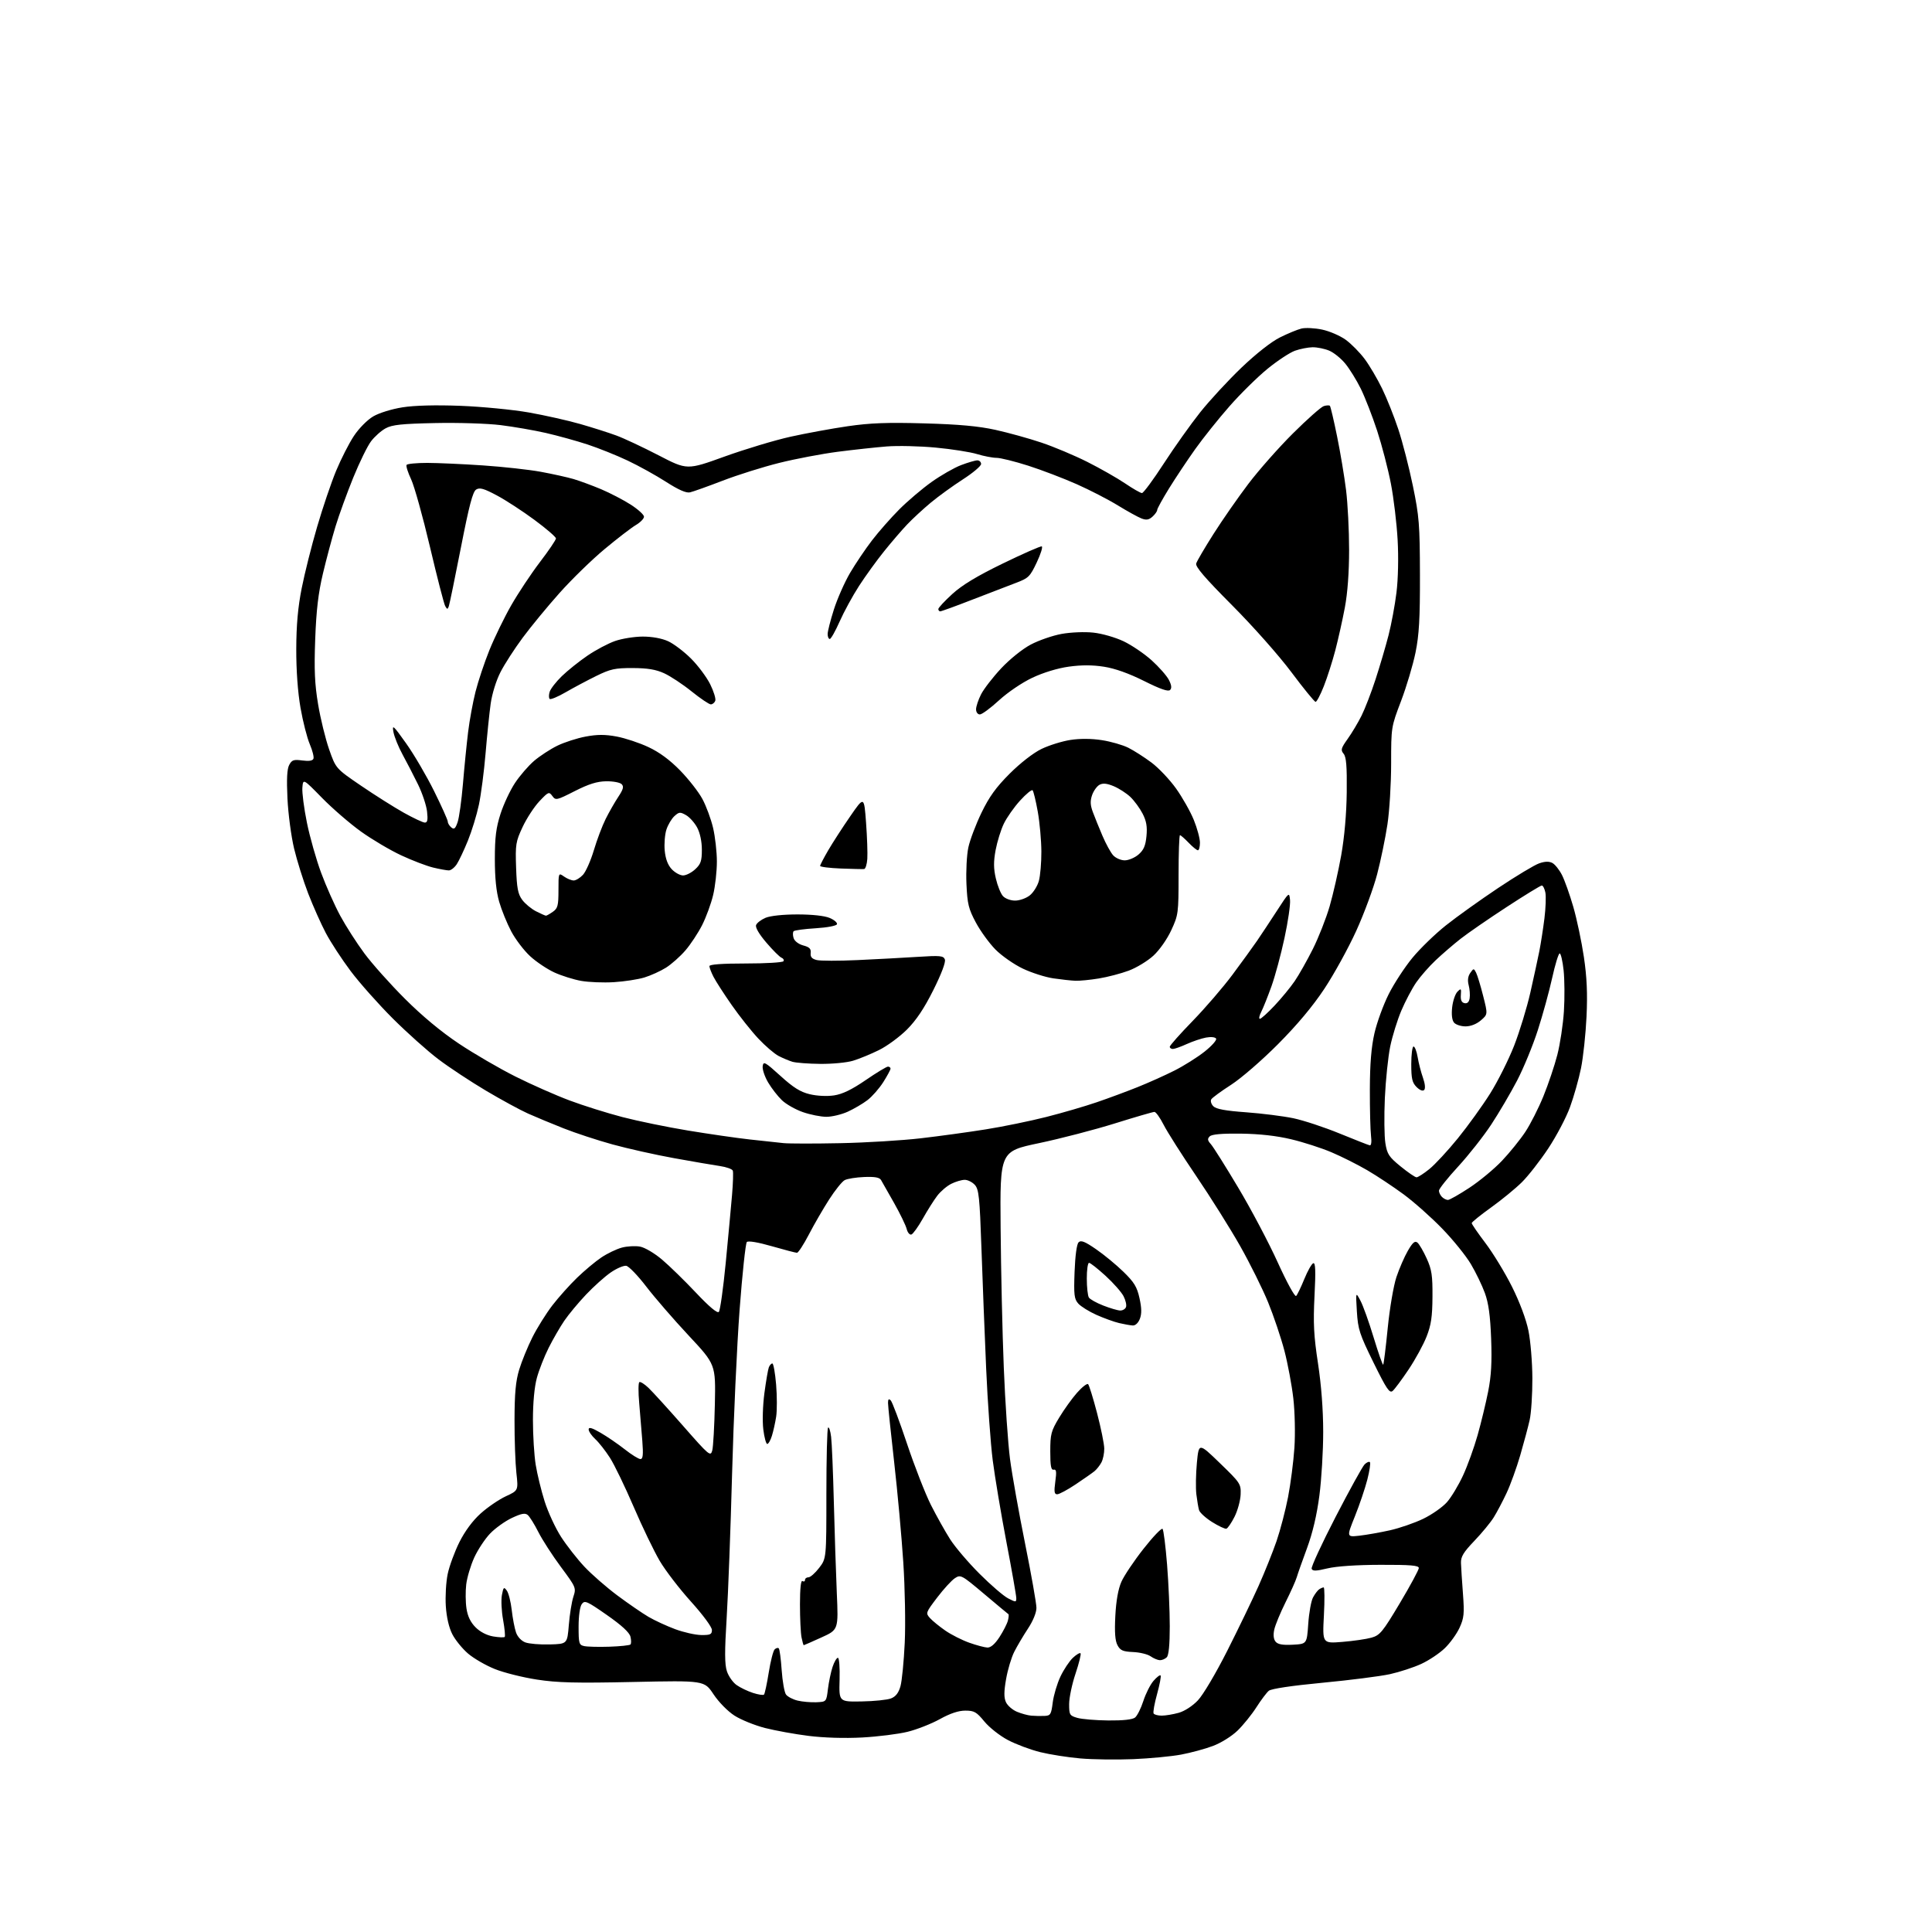 <?xml version="1.0" encoding="UTF-8" standalone="no"?>
<svg 
  version="1.1" 
  xmlns="http://www.w3.org/2000/svg" 
  xmlns:xlink="http://www.w3.org/1999/xlink" 
  xmlns:svg="http://www.w3.org/2000/svg"
  xmlns:rdf="http://www.w3.org/1999/02/22-rdf-syntax-ns#"
  xmlns:cc="http://creativecommons.org/ns#"
  xmlns:dc="http://purl.org/dc/elements/1.1/"
  viewBox="0 0 768 768"
  width="768"
  height="768"
>
<style>svg {background-color: white; }</style>"
<path stroke="none" fill="black" fill-rule="evenodd" d="M450.50,699.29C443.90,699.56 434.45,699.44 429.50,699.01C424.55,698.58 417.35,697.45 413.50,696.50C409.65,695.55 403.87,693.39 400.67,691.70C397.44,690.00 393.25,686.70 391.30,684.32C388.19,680.53 387.27,680.00 383.73,680.00C381.01,680.00 377.70,681.11 373.60,683.38C370.24,685.24 364.49,687.50 360.80,688.41C357.12,689.32 348.98,690.34 342.72,690.68C335.76,691.05 327.48,690.80 321.42,690.04C315.97,689.36 308.18,687.94 304.09,686.90C300.01,685.85 294.55,683.64 291.96,681.98C289.26,680.24 285.71,676.62 283.62,673.48C279.98,668.01 279.98,668.01 251.74,668.61C228.82,669.10 221.59,668.92 213.37,667.65C207.80,666.79 200.31,664.92 196.73,663.48C193.14,662.05 188.35,659.28 186.07,657.33C183.79,655.38 180.98,651.92 179.81,649.64C178.47,647.04 177.51,642.89 177.22,638.47C176.97,634.61 177.30,628.87 177.96,625.71C178.61,622.56 180.71,616.86 182.61,613.04C184.83,608.62 187.89,604.48 191.09,601.61C193.85,599.13 198.34,596.07 201.07,594.80C206.05,592.50 206.05,592.50 205.27,585.50C204.85,581.65 204.51,572.20 204.53,564.50C204.55,553.91 205.00,549.04 206.37,544.50C207.37,541.20 209.73,535.41 211.62,531.63C213.51,527.86 217.09,522.14 219.56,518.92C222.04,515.70 226.48,510.74 229.43,507.89C232.37,505.05 236.70,501.43 239.05,499.86C241.39,498.28 245.05,496.53 247.17,495.95C249.29,495.38 252.56,495.20 254.44,495.55C256.35,495.91 260.19,498.18 263.17,500.71C266.10,503.19 272.17,509.11 276.65,513.86C281.94,519.47 285.14,522.15 285.75,521.50C286.27,520.95 287.50,512.17 288.49,502.00C289.47,491.82 290.60,479.68 291.00,475.00C291.40,470.32 291.53,465.98 291.30,465.35C291.06,464.72 288.76,463.90 286.18,463.52C283.61,463.15 275.43,461.74 268.00,460.40C260.57,459.06 249.55,456.59 243.50,454.93C237.45,453.26 228.68,450.38 224.00,448.52C219.32,446.67 212.97,444.03 209.88,442.65C206.79,441.27 199.28,437.18 193.19,433.57C187.10,429.95 178.60,424.35 174.31,421.10C170.01,417.86 161.84,410.55 156.13,404.86C150.43,399.16 142.89,390.68 139.38,386.00C135.87,381.32 131.42,374.51 129.50,370.86C127.58,367.21 124.43,360.14 122.50,355.15C120.58,350.16 118.06,342.12 116.90,337.29C115.75,332.45 114.56,323.52 114.27,317.43C113.90,309.66 114.10,305.67 114.97,304.06C116.02,302.09 116.76,301.84 120.16,302.30C122.82,302.65 124.29,302.42 124.60,301.59C124.87,300.91 124.20,298.31 123.14,295.82C122.07,293.32 120.41,286.83 119.46,281.39C118.37,275.17 117.75,266.49 117.77,258.00C117.80,248.43 118.43,241.39 119.93,233.83C121.09,227.96 123.84,216.99 126.05,209.46C128.25,201.92 131.65,191.89 133.60,187.18C135.56,182.47 138.74,176.21 140.69,173.28C142.71,170.24 146.01,166.91 148.37,165.52C150.74,164.14 155.74,162.59 160.01,161.92C164.79,161.16 173.10,160.95 183.00,161.32C191.53,161.65 203.74,162.83 210.14,163.95C216.54,165.08 225.76,167.15 230.64,168.55C235.51,169.95 241.97,172.00 245.00,173.12C248.03,174.23 255.59,177.78 261.81,181.00C273.13,186.87 273.13,186.87 288.02,181.49C296.21,178.54 308.00,174.99 314.21,173.61C320.42,172.23 330.68,170.35 337.00,169.43C345.94,168.13 352.74,167.88 367.50,168.30C381.34,168.69 389.02,169.40 395.77,170.89C400.87,172.02 409.06,174.29 413.97,175.94C418.88,177.58 427.08,181.03 432.20,183.60C437.31,186.17 444.06,190.01 447.20,192.13C450.33,194.26 453.37,196.00 453.95,196.00C454.53,196.00 458.44,190.71 462.63,184.25C466.82,177.79 473.33,168.63 477.10,163.89C480.87,159.16 488.26,151.16 493.52,146.13C499.31,140.60 505.35,135.85 508.80,134.13C511.93,132.57 515.79,130.98 517.36,130.60C518.94,130.22 522.62,130.40 525.54,131.01C528.46,131.62 532.68,133.44 534.92,135.05C537.15,136.67 540.57,140.13 542.51,142.75C544.45,145.36 547.56,150.65 549.43,154.50C551.30,158.35 554.19,165.61 555.85,170.63C557.52,175.65 560.12,185.77 561.64,193.13C564.15,205.28 564.40,208.50 564.45,228.50C564.49,245.93 564.12,252.35 562.69,259.40C561.69,264.29 559.11,272.96 556.94,278.66C553.01,288.99 553.00,289.06 553.00,303.52C553.00,311.49 552.34,322.40 551.52,327.76C550.71,333.12 548.88,342.00 547.44,347.50C546.01,353.00 542.27,363.12 539.14,370.00C536.01,376.88 530.31,387.23 526.49,393.00C521.87,399.98 515.68,407.38 508.02,415.08C501.61,421.52 493.34,428.68 489.37,431.23C485.45,433.75 481.91,436.34 481.50,437.00C481.10,437.65 481.47,438.90 482.33,439.76C483.45,440.88 487.15,441.56 495.34,442.15C501.63,442.61 510.09,443.68 514.14,444.52C518.19,445.37 526.45,448.10 532.50,450.58C538.55,453.05 543.95,455.18 544.50,455.29C545.10,455.42 545.30,453.90 545.00,451.50C544.73,449.30 544.52,440.98 544.54,433.00C544.57,422.80 545.12,416.19 546.37,410.71C547.35,406.43 549.89,399.46 552.02,395.21C554.15,390.97 558.40,384.46 561.48,380.73C564.55,377.01 570.54,371.21 574.79,367.84C579.03,364.46 588.35,357.80 595.50,353.02C602.65,348.25 610.01,343.82 611.85,343.19C614.16,342.39 615.78,342.35 617.10,343.05C618.14,343.61 619.86,345.76 620.91,347.83C621.97,349.90 623.99,355.59 625.41,360.48C626.82,365.36 628.72,374.34 629.62,380.43C630.81,388.47 631.10,394.95 630.67,404.10C630.34,411.03 629.36,420.25 628.48,424.60C627.60,428.94 625.63,435.92 624.10,440.10C622.58,444.28 618.66,451.70 615.41,456.59C612.16,461.48 607.45,467.51 604.93,469.99C602.42,472.47 596.92,476.98 592.71,480.00C588.50,483.02 585.04,485.82 585.03,486.20C585.01,486.59 587.49,490.19 590.53,494.20C593.56,498.22 598.30,506.00 601.05,511.50C604.07,517.54 606.66,524.44 607.57,528.92C608.41,532.99 609.12,541.54 609.14,547.92C609.16,554.29 608.68,561.75 608.06,564.50C607.44,567.25 605.76,573.55 604.32,578.50C602.88,583.45 600.44,590.20 598.89,593.50C597.34,596.80 595.04,601.16 593.78,603.18C592.53,605.20 589.06,609.41 586.07,612.53C581.72,617.08 580.66,618.83 580.76,621.35C580.82,623.08 581.17,628.58 581.55,633.56C582.14,641.46 581.97,643.18 580.19,647.06C579.07,649.50 576.43,653.16 574.32,655.19C572.22,657.22 568.02,660.03 565.00,661.42C561.98,662.82 556.35,664.66 552.50,665.51C548.65,666.35 536.60,667.89 525.72,668.92C513.49,670.08 505.35,671.30 504.37,672.11C503.51,672.83 501.28,675.78 499.43,678.68C497.58,681.57 494.21,685.74 491.96,687.93C489.62,690.19 485.40,692.83 482.17,694.04C479.05,695.22 473.35,696.76 469.50,697.48C465.65,698.20 457.10,699.01 450.50,699.29zM440.56,683.91C446.42,683.97 450.17,683.56 451.20,682.75C452.06,682.06 453.55,679.11 454.49,676.19C455.43,673.27 457.24,669.67 458.52,668.19C459.79,666.71 461.06,665.73 461.35,666.01C461.63,666.30 461.00,669.62 459.96,673.40C458.91,677.18 458.29,680.66 458.58,681.14C458.88,681.61 460.33,682.00 461.81,681.99C463.29,681.99 466.30,681.49 468.50,680.88C470.86,680.23 474.00,678.21 476.16,675.94C478.24,673.76 483.28,665.26 487.81,656.30C492.20,647.61 497.81,636.00 500.27,630.50C502.73,625.00 505.96,616.93 507.46,612.58C508.95,608.22 511.01,600.34 512.03,595.08C513.05,589.81 514.18,581.00 514.55,575.50C514.92,569.89 514.73,561.29 514.12,555.91C513.52,550.64 511.92,542.09 510.57,536.91C509.21,531.74 506.30,523.09 504.10,517.71C501.90,512.33 496.90,502.26 492.99,495.34C489.08,488.42 481.21,475.89 475.51,467.49C469.81,459.09 463.98,449.92 462.56,447.11C461.13,444.30 459.49,442.00 458.90,442.00C458.31,442.00 451.23,444.06 443.17,446.58C435.10,449.10 421.52,452.63 413.00,454.42C397.50,457.68 397.50,457.68 397.76,488.09C397.90,504.81 398.46,529.81 399.02,543.64C399.57,557.47 400.69,573.84 401.50,580.01C402.31,586.18 405.01,601.30 407.49,613.61C409.97,625.93 412.00,637.42 412.00,639.15C412.00,641.04 410.66,644.32 408.63,647.40C406.78,650.20 404.33,654.35 403.19,656.60C402.04,658.86 400.58,663.74 399.94,667.44C399.06,672.45 399.05,674.82 399.88,676.64C400.50,678.00 402.47,679.71 404.25,680.45C406.04,681.20 408.62,681.90 410.00,682.01C411.38,682.13 413.70,682.17 415.16,682.11C417.59,682.01 417.87,681.56 418.48,676.75C418.85,673.86 420.23,669.23 421.55,666.44C422.87,663.66 425.09,660.33 426.47,659.02C427.86,657.72 429.24,656.90 429.53,657.20C429.83,657.50 428.93,661.14 427.54,665.30C426.14,669.45 425.00,674.90 425.00,677.40C425.00,681.67 425.20,682.00 428.25,682.88C430.04,683.40 435.58,683.86 440.56,683.91zM324.50,676.67C328.50,676.50 328.50,676.50 329.12,671.40C329.46,668.60 330.29,664.66 330.95,662.65C331.61,660.64 332.57,659.00 333.08,659.00C333.59,659.00 333.89,662.90 333.75,667.75C333.50,676.50 333.50,676.50 342.50,676.35C347.45,676.27 352.71,675.73 354.19,675.15C356.08,674.41 357.20,672.96 357.95,670.30C358.54,668.21 359.30,660.42 359.65,653.00C360.00,645.50 359.74,631.28 359.07,621.00C358.41,610.83 356.77,592.88 355.43,581.12C354.09,569.36 353.00,558.81 353.00,557.67C353.00,556.19 353.31,555.91 354.08,556.68C354.68,557.28 357.60,565.06 360.58,573.98C363.56,582.90 367.83,593.81 370.05,598.23C372.28,602.64 375.72,608.79 377.69,611.88C379.66,614.97 384.92,621.15 389.39,625.61C393.85,630.07 398.96,634.47 400.75,635.38C403.82,636.96 404.00,636.95 403.99,635.28C403.99,634.30 402.23,624.27 400.07,613.00C397.92,601.73 395.47,587.09 394.62,580.47C393.78,573.86 392.60,557.43 392.01,543.97C391.42,530.51 390.58,509.04 390.14,496.26C389.44,475.88 389.11,472.78 387.51,471.01C386.51,469.91 384.70,469.00 383.50,469.00C382.29,469.00 379.88,469.71 378.15,470.58C376.41,471.44 373.90,473.58 372.57,475.33C371.24,477.07 368.66,481.16 366.83,484.42C365.00,487.67 362.95,490.52 362.29,490.74C361.62,490.96 360.78,489.97 360.42,488.54C360.06,487.10 357.81,482.46 355.42,478.22C353.03,473.97 350.69,469.86 350.22,469.07C349.61,468.04 347.72,467.71 343.51,467.88C340.29,468.01 336.80,468.57 335.76,469.13C334.72,469.69 331.94,473.15 329.59,476.82C327.23,480.49 323.60,486.76 321.53,490.75C319.45,494.74 317.33,498.00 316.81,498.00C316.30,498.00 311.81,496.83 306.84,495.40C301.35,493.82 297.44,493.16 296.88,493.72C296.38,494.22 295.08,506.31 294.01,520.57C292.94,534.83 291.59,564.27 291.01,586.00C290.43,607.73 289.46,633.43 288.86,643.13C288.03,656.57 288.05,661.62 288.96,664.36C289.61,666.35 291.35,668.81 292.82,669.84C294.29,670.88 297.22,672.28 299.32,672.96C301.42,673.64 303.39,673.94 303.70,673.63C304.01,673.32 304.86,669.39 305.58,664.89C306.30,660.39 307.35,656.25 307.93,655.67C308.50,655.10 309.24,654.91 309.57,655.24C309.91,655.57 310.43,659.48 310.73,663.93C311.04,668.37 311.81,672.72 312.44,673.59C313.08,674.46 315.15,675.55 317.05,676.01C318.95,676.47 322.30,676.76 324.50,676.67zM461.05,659.95C460.20,659.92 458.54,659.22 457.37,658.40C456.20,657.58 453.06,656.82 450.40,656.71C446.37,656.53 445.33,656.08 444.22,654.00C443.27,652.22 443.02,648.86 443.36,642.34C443.67,636.32 444.50,631.66 445.77,628.78C446.84,626.36 450.79,620.47 454.55,615.69C458.31,610.90 461.72,607.33 462.13,607.75C462.53,608.16 463.34,614.55 463.93,621.95C464.52,629.35 465.00,640.39 465.00,646.50C465.00,653.80 464.59,658.01 463.80,658.80C463.14,659.46 461.90,659.98 461.05,659.95zM242.25,654.59C246.51,654.45 250.28,654.05 250.62,653.71C250.96,653.37 250.96,651.97 250.61,650.59C250.19,648.92 247.10,646.07 241.26,642.00C233.28,636.43 232.43,636.06 231.27,637.65C230.52,638.67 230.00,642.35 230.00,646.62C230.00,653.32 230.17,653.90 232.25,654.35C233.49,654.62 237.99,654.73 242.25,654.59zM392.53,654.93C393.85,654.97 395.51,653.53 397.32,650.75C398.83,648.41 400.34,645.47 400.66,644.20C400.98,642.94 401.07,641.80 400.87,641.67C400.67,641.55 396.32,637.92 391.22,633.62C382.22,626.04 381.87,625.85 379.58,627.36C378.28,628.21 375.11,631.67 372.54,635.05C367.98,641.05 367.91,641.24 369.68,643.21C370.68,644.32 373.43,646.56 375.79,648.19C378.14,649.82 382.42,651.98 385.29,653.00C388.15,654.02 391.41,654.89 392.53,654.93zM218.50,653.69C225.50,653.50 225.50,653.50 226.12,645.92C226.46,641.75 227.27,636.72 227.92,634.75C229.08,631.22 228.99,631.00 222.96,622.87C219.58,618.31 215.54,612.06 213.99,608.98C212.44,605.90 210.54,602.86 209.78,602.23C208.72,601.35 207.26,601.63 203.45,603.42C200.73,604.71 196.84,607.50 194.80,609.63C192.77,611.76 189.94,616.05 188.51,619.17C187.09,622.29 185.66,627.09 185.33,629.83C185.01,632.57 185.05,636.87 185.43,639.39C185.90,642.51 187.05,644.89 189.05,646.89C190.86,648.71 193.52,650.08 196.05,650.51C198.30,650.89 200.36,650.98 200.63,650.70C200.90,650.43 200.61,647.38 199.99,643.92C199.36,640.46 199.15,636.04 199.51,634.08C200.11,630.89 200.31,630.71 201.46,632.28C202.17,633.24 203.05,636.72 203.42,640.01C203.79,643.29 204.56,647.31 205.13,648.93C205.73,650.67 207.25,652.29 208.83,652.88C210.30,653.43 214.65,653.80 218.50,653.69zM319.49,654.00C319.36,654.00 318.97,652.59 318.62,650.88C318.28,649.16 318.00,643.28 318.00,637.82C318.00,631.45 318.36,628.10 319.00,628.50C319.55,628.84 320.00,628.64 320.00,628.06C320.00,627.48 320.62,627.00 321.38,627.00C322.14,627.00 324.05,625.31 325.63,623.25C328.50,619.50 328.50,619.50 328.50,593.84C328.50,579.72 328.80,567.87 329.17,567.50C329.55,567.12 330.09,568.77 330.38,571.16C330.68,573.55 331.16,585.17 331.46,597.00C331.76,608.83 332.29,625.10 332.64,633.17C333.29,647.85 333.29,647.85 326.51,650.92C322.78,652.62 319.62,654.00 319.49,654.00zM513.91,653.80C519.50,653.50 519.50,653.50 520.05,645.50C520.35,641.10 521.20,636.38 521.95,635.00C522.69,633.62 523.79,632.17 524.40,631.77C525.00,631.36 525.81,631.02 526.18,631.02C526.55,631.01 526.60,636.02 526.27,642.16C525.68,653.32 525.68,653.32 533.59,652.68C537.94,652.33 543.17,651.57 545.21,650.99C548.56,650.03 549.62,648.74 556.46,637.28C560.61,630.32 564.00,624.04 564.00,623.32C564.00,622.28 560.70,622.01 548.75,622.04C539.32,622.06 531.28,622.60 527.69,623.46C523.09,624.56 521.78,624.59 521.40,623.60C521.14,622.92 525.42,613.65 530.92,603.00C536.42,592.36 541.60,582.97 542.44,582.13C543.27,581.30 544.22,580.89 544.56,581.22C544.89,581.55 544.43,584.67 543.54,588.15C542.65,591.62 540.43,598.19 538.60,602.75C535.27,611.03 535.27,611.03 540.39,610.46C543.20,610.14 548.65,609.18 552.50,608.32C556.35,607.46 562.33,605.40 565.78,603.73C569.23,602.06 573.47,599.09 575.20,597.12C576.93,595.15 579.80,590.38 581.58,586.52C583.37,582.66 585.97,575.45 587.37,570.50C588.77,565.55 590.66,557.73 591.57,553.13C592.80,546.93 593.10,541.49 592.75,532.13C592.40,522.96 591.72,518.00 590.26,514.00C589.16,510.98 586.66,505.80 584.70,502.50C582.75,499.20 577.63,492.86 573.32,488.42C569.02,483.97 562.12,477.85 558.00,474.80C553.88,471.76 547.35,467.43 543.50,465.18C539.65,462.94 533.25,459.72 529.27,458.04C525.30,456.35 518.10,454.03 513.27,452.88C507.44,451.49 500.75,450.74 493.31,450.64C485.63,450.55 481.73,450.89 480.88,451.73C479.90,452.70 480.00,453.34 481.33,454.81C482.25,455.83 487.17,463.64 492.25,472.17C497.34,480.69 504.40,494.05 507.93,501.85C511.57,509.86 514.75,515.65 515.24,515.16C515.71,514.69 517.18,511.65 518.49,508.42C519.81,505.19 521.41,502.36 522.05,502.15C522.92,501.86 523.05,505.12 522.54,515.13C521.99,526.08 522.24,530.94 523.93,542.00C525.24,550.63 525.99,560.44 525.99,569.20C526.00,576.73 525.31,588.15 524.47,594.57C523.46,602.26 521.79,609.37 519.57,615.38C517.72,620.39 515.87,625.62 515.47,627.00C515.07,628.38 513.05,632.88 510.99,637.00C508.94,641.12 506.93,645.98 506.54,647.79C506.07,649.92 506.26,651.61 507.07,652.59C507.97,653.67 509.87,654.01 513.91,653.80zM278.75,649.95C282.39,649.99 283.00,649.70 283.00,647.94C283.00,646.77 279.43,641.93 274.68,636.67C270.11,631.61 264.51,624.32 262.25,620.48C259.99,616.64 255.33,606.98 251.90,599.00C248.47,591.02 244.23,582.25 242.47,579.50C240.71,576.75 238.09,573.41 236.64,572.08C235.19,570.74 234.00,569.01 234.00,568.23C234.00,567.19 235.27,567.54 238.75,569.56C241.36,571.07 245.70,574.04 248.38,576.15C251.06,578.27 253.85,580.00 254.57,580.00C255.58,580.00 255.76,578.34 255.33,572.75C255.03,568.76 254.47,561.99 254.09,557.69C253.70,553.39 253.73,549.67 254.15,549.41C254.56,549.15 256.21,550.19 257.81,551.72C259.41,553.25 265.61,560.06 271.58,566.86C281.89,578.61 282.46,579.09 283.13,576.60C283.52,575.16 283.98,566.87 284.17,558.19C284.50,542.39 284.50,542.39 273.72,530.86C267.79,524.51 260.21,515.76 256.88,511.41C253.55,507.06 249.98,503.36 248.94,503.18C247.90,503.01 245.13,504.20 242.78,505.82C240.42,507.44 236.00,511.41 232.95,514.63C229.89,517.86 226.02,522.52 224.33,525.00C222.64,527.48 219.85,532.31 218.12,535.74C216.39,539.18 214.27,544.58 213.41,547.74C212.43,551.35 211.85,557.62 211.85,564.50C211.85,570.55 212.34,578.55 212.95,582.27C213.55,585.99 215.15,592.55 216.51,596.85C217.87,601.14 220.81,607.49 223.04,610.94C225.28,614.40 229.45,619.73 232.30,622.77C235.16,625.82 241.05,630.96 245.39,634.20C249.73,637.43 255.31,641.27 257.78,642.72C260.25,644.17 265.03,646.37 268.39,647.62C271.75,648.87 276.41,649.92 278.75,649.95zM487.50,607.68C486.95,607.84 484.40,606.64 481.83,605.03C479.27,603.42 476.93,601.29 476.64,600.30C476.35,599.31 475.87,596.48 475.57,594.00C475.27,591.52 475.37,585.90 475.78,581.50C476.54,573.50 476.54,573.50 484.94,581.63C493.08,589.50 493.33,589.89 493.17,594.10C493.07,596.49 491.99,600.46 490.75,602.93C489.51,605.39 488.05,607.53 487.50,607.68zM420.25,594.00C419.10,594.00 418.95,593.00 419.50,588.97C420.05,585.01 419.91,583.99 418.85,584.22C417.81,584.43 417.50,582.76 417.50,576.96C417.50,570.11 417.82,568.87 421.00,563.59C422.93,560.38 426.14,555.90 428.15,553.63C430.16,551.36 432.14,549.83 432.54,550.23C432.95,550.63 434.55,555.80 436.10,561.73C437.65,567.65 438.94,573.99 438.96,575.82C438.98,577.64 438.48,580.11 437.84,581.32C437.20,582.52 435.96,584.09 435.09,584.81C434.21,585.53 430.84,587.89 427.59,590.06C424.35,592.23 421.04,594.00 420.25,594.00zM304.99,574.00C304.53,574.00 303.82,571.41 303.43,568.25C303.02,565.00 303.21,558.71 303.86,553.80C304.50,549.02 305.29,544.41 305.62,543.55C305.95,542.70 306.58,542.00 307.02,542.00C307.46,542.00 308.13,545.77 308.52,550.38C308.90,554.99 308.91,560.73 308.54,563.13C308.17,565.53 307.41,568.96 306.85,570.75C306.30,572.54 305.46,574.00 304.99,574.00zM553.59,552.93C552.37,553.94 551.16,552.15 546.00,541.66C540.43,530.33 539.82,528.45 539.38,521.34C538.91,513.50 538.91,513.50 540.78,517.00C541.82,518.92 544.19,525.54 546.05,531.69C547.92,537.85 549.62,542.71 549.84,542.49C550.06,542.27 550.87,535.73 551.64,527.95C552.42,520.07 553.96,511.07 555.10,507.65C556.23,504.27 558.28,499.56 559.65,497.19C561.59,493.85 562.45,493.13 563.47,493.97C564.19,494.57 565.84,497.41 567.14,500.28C569.14,504.69 569.49,507.04 569.43,515.50C569.38,523.43 568.90,526.70 567.09,531.30C565.84,534.50 562.62,540.40 559.93,544.41C557.24,548.43 554.39,552.26 553.59,552.93zM450.27,526.90C449.30,526.84 446.87,526.41 444.87,525.94C442.87,525.47 438.82,524.00 435.87,522.69C432.92,521.37 429.66,519.34 428.63,518.19C427.01,516.35 426.82,514.76 427.16,505.57C427.40,499.19 428.02,494.58 428.75,493.85C429.70,492.90 431.22,493.50 435.68,496.57C438.83,498.73 443.73,502.77 446.58,505.55C450.86,509.72 451.98,511.55 452.97,516.05C453.84,519.99 453.88,522.26 453.11,524.25C452.47,525.90 451.34,526.96 450.27,526.90zM445.28,520.95C446.26,520.98 447.31,520.37 447.60,519.59C447.90,518.81 447.46,516.86 446.62,515.24C445.78,513.62 442.57,509.98 439.47,507.15C436.37,504.32 433.43,502.00 432.92,502.00C432.41,502.00 432.01,504.81 432.02,508.25C432.02,511.69 432.40,515.08 432.84,515.78C433.29,516.49 435.87,517.93 438.58,518.98C441.29,520.04 444.30,520.93 445.28,520.95zM575.57,477.00C576.22,477.00 580.06,474.82 584.12,472.15C588.18,469.48 594.01,464.65 597.08,461.40C600.15,458.16 604.31,453.01 606.33,449.96C608.35,446.91 611.59,440.54 613.52,435.79C615.46,431.04 617.95,423.64 619.06,419.33C620.17,415.02 621.35,407.21 621.68,401.96C622.01,396.71 621.95,389.39 621.56,385.71C621.16,382.02 620.46,379.00 620.00,379.00C619.54,379.00 618.19,383.39 617.01,388.75C615.83,394.11 613.26,403.45 611.31,409.50C609.37,415.55 605.66,424.55 603.09,429.50C600.51,434.45 595.88,442.33 592.80,447.01C589.72,451.69 583.77,459.23 579.60,463.76C575.42,468.30 572.00,472.60 572.00,473.31C572.00,474.02 572.54,475.14 573.20,475.80C573.86,476.46 574.93,477.00 575.57,477.00zM563.10,468.00C563.66,468.00 565.94,466.54 568.16,464.75C570.39,462.96 575.50,457.45 579.52,452.50C583.54,447.55 589.32,439.52 592.37,434.67C595.42,429.81 599.70,421.26 601.89,415.67C604.07,410.07 606.98,400.55 608.35,394.50C609.72,388.45 611.33,381.02 611.93,378.00C612.52,374.98 613.43,369.14 613.94,365.04C614.45,360.94 614.61,356.32 614.31,354.79C614.00,353.26 613.36,352.00 612.89,352.00C612.41,352.00 606.12,355.85 598.91,360.56C591.69,365.27 583.47,370.94 580.64,373.16C577.81,375.38 573.36,379.21 570.75,381.67C568.14,384.12 564.64,388.12 562.96,390.55C561.29,392.98 558.63,398.02 557.05,401.74C555.47,405.46 553.48,411.88 552.63,416.00C551.79,420.12 550.83,429.35 550.50,436.50C550.18,443.65 550.27,451.72 550.71,454.44C551.41,458.81 552.13,459.89 556.79,463.69C559.70,466.06 562.53,468.00 563.10,468.00zM334.00,454.43C344.18,454.23 358.57,453.35 366.00,452.49C373.43,451.63 385.07,450.03 391.87,448.94C398.68,447.86 409.48,445.64 415.87,444.02C422.27,442.40 431.32,439.76 436.00,438.15C440.68,436.55 448.00,433.84 452.27,432.12C456.55,430.41 463.09,427.47 466.82,425.59C470.54,423.72 475.95,420.32 478.83,418.04C481.70,415.77 483.77,413.44 483.42,412.86C483.04,412.26 481.36,412.09 479.40,412.45C477.54,412.80 474.11,413.96 471.76,415.02C469.42,416.09 466.94,416.97 466.25,416.98C465.56,416.99 465.00,416.60 465.00,416.10C465.00,415.61 469.09,411.00 474.10,405.85C479.10,400.71 486.21,392.45 489.90,387.50C493.58,382.55 497.99,376.48 499.69,374.00C501.38,371.52 504.96,366.12 507.63,362.00C512.47,354.54 512.49,354.52 512.81,357.80C512.99,359.62 512.00,366.41 510.60,372.89C509.21,379.38 506.88,388.01 505.42,392.09C503.95,396.17 502.13,400.74 501.35,402.25C500.58,403.76 500.34,405.00 500.83,405.00C501.31,405.00 503.93,402.64 506.65,399.75C509.37,396.86 512.98,392.48 514.67,390.00C516.36,387.52 519.59,381.80 521.86,377.28C524.13,372.76 527.14,365.11 528.55,360.28C529.95,355.45 532.02,346.32 533.15,340.00C534.44,332.71 535.25,323.52 535.35,314.90C535.46,304.55 535.17,300.91 534.10,299.62C532.88,298.15 533.08,297.42 535.72,293.72C537.38,291.40 539.86,287.25 541.23,284.50C542.60,281.75 545.12,275.23 546.82,270.00C548.52,264.77 550.84,256.92 551.96,252.54C553.09,248.17 554.51,240.52 555.12,235.54C555.78,230.21 555.97,221.63 555.58,214.62C555.22,208.08 554.02,198.01 552.90,192.24C551.79,186.47 549.33,177.02 547.44,171.24C545.55,165.47 542.62,157.95 540.94,154.52C539.25,151.10 536.47,146.61 534.76,144.53C533.05,142.45 530.17,140.13 528.36,139.38C526.55,138.62 523.59,138.02 521.78,138.04C519.98,138.07 516.82,138.69 514.76,139.42C512.70,140.16 507.78,143.40 503.83,146.63C499.88,149.86 493.08,156.55 488.74,161.50C484.39,166.45 478.27,174.10 475.14,178.50C472.01,182.90 467.32,189.94 464.72,194.14C462.13,198.34 460.00,202.20 460.00,202.73C460.00,203.26 459.16,204.45 458.14,205.37C456.72,206.66 455.69,206.83 453.79,206.11C452.43,205.59 448.20,203.26 444.40,200.93C440.61,198.60 433.23,194.79 428.00,192.47C422.77,190.15 414.11,186.84 408.74,185.12C403.37,183.41 397.70,182.00 396.15,182.00C394.59,182.00 391.11,181.33 388.41,180.51C385.71,179.68 378.32,178.52 372.00,177.93C365.68,177.33 356.90,177.12 352.50,177.47C348.10,177.82 339.32,178.78 333.00,179.59C326.68,180.41 316.23,182.40 309.80,184.00C303.36,185.60 293.24,188.78 287.30,191.07C281.36,193.35 275.50,195.45 274.28,195.72C272.76,196.06 269.75,194.74 264.78,191.55C260.78,188.98 253.90,185.17 249.50,183.09C245.10,181.00 237.90,178.12 233.50,176.67C229.10,175.23 221.68,173.18 217.00,172.11C212.32,171.04 204.22,169.64 199.00,168.99C193.78,168.35 182.07,167.97 173.00,168.17C159.68,168.45 155.88,168.85 153.30,170.26C151.54,171.21 148.94,173.52 147.52,175.39C146.09,177.25 142.90,183.78 140.41,189.89C137.93,196.01 134.76,204.72 133.38,209.25C132.00,213.79 129.74,222.22 128.37,228.00C126.52,235.79 125.73,242.52 125.30,254.09C124.85,266.30 125.10,271.92 126.45,279.97C127.39,285.63 129.37,293.69 130.83,297.88C133.50,305.50 133.50,305.50 143.50,312.32C149.00,316.07 156.65,320.90 160.50,323.06C164.35,325.21 168.12,326.98 168.88,326.99C169.92,327.00 170.14,325.92 169.76,322.58C169.49,320.15 167.87,315.31 166.17,311.83C164.46,308.35 161.72,303.02 160.06,300.00C158.40,296.97 156.76,292.92 156.40,291.00C155.82,287.85 156.32,288.30 161.44,295.50C164.57,299.90 169.57,308.44 172.56,314.47C175.55,320.51 178.00,325.97 178.00,326.60C178.00,327.24 178.63,328.27 179.39,328.91C180.51,329.84 181.00,329.44 181.90,326.86C182.51,325.10 183.47,318.22 184.03,311.58C184.58,304.94 185.51,295.68 186.08,291.00C186.65,286.32 187.98,279.10 189.03,274.95C190.08,270.80 192.56,263.37 194.54,258.45C196.53,253.53 200.43,245.50 203.22,240.62C206.02,235.73 211.16,227.99 214.65,223.41C218.14,218.84 221.00,214.62 221.00,214.04C221.00,213.46 217.16,210.14 212.46,206.67C207.77,203.20 201.03,198.81 197.49,196.93C192.34,194.18 190.70,193.72 189.28,194.60C187.93,195.45 186.50,200.89 183.23,217.60C180.87,229.65 178.70,240.18 178.41,241.00C177.93,242.31 177.75,242.30 176.97,240.91C176.48,240.04 173.76,229.47 170.92,217.41C168.08,205.36 164.71,193.28 163.44,190.56C162.16,187.85 161.34,185.26 161.62,184.81C161.89,184.37 165.58,184.01 169.81,184.01C174.04,184.02 184.03,184.47 192.00,185.01C199.97,185.55 210.32,186.69 215.00,187.55C219.68,188.41 225.53,189.71 228.00,190.43C230.47,191.16 235.40,192.98 238.95,194.47C242.50,195.97 247.78,198.72 250.70,200.58C253.61,202.45 256.00,204.61 256.00,205.39C256.00,206.17 254.54,207.67 252.75,208.72C250.96,209.78 245.38,214.07 240.34,218.27C235.30,222.46 227.25,230.31 222.44,235.70C217.63,241.09 211.04,249.10 207.78,253.50C204.52,257.90 200.53,264.07 198.93,267.22C197.24,270.51 195.60,275.82 195.05,279.72C194.53,283.45 193.62,292.35 193.02,299.50C192.42,306.65 191.23,315.83 190.37,319.89C189.51,323.96 187.54,330.38 186.00,334.16C184.46,337.95 182.47,342.16 181.58,343.52C180.68,344.89 179.26,346.00 178.42,346.00C177.58,346.00 174.77,345.49 172.19,344.87C169.61,344.25 163.90,342.07 159.50,340.02C155.10,337.97 147.90,333.71 143.50,330.56C139.10,327.40 132.12,321.37 128.00,317.16C120.50,309.50 120.50,309.50 120.20,313.09C120.03,315.07 120.85,321.35 122.01,327.05C123.17,332.75 125.71,341.71 127.66,346.96C129.60,352.21 133.01,359.88 135.24,364.00C137.47,368.12 141.80,374.88 144.86,379.00C147.91,383.12 155.16,391.24 160.96,397.03C167.78,403.85 175.36,410.15 182.42,414.86C188.42,418.87 198.55,424.76 204.92,427.95C211.29,431.14 220.98,435.42 226.45,437.46C231.91,439.51 241.36,442.47 247.45,444.06C253.53,445.64 265.25,448.05 273.50,449.41C281.75,450.77 292.77,452.37 298.00,452.95C303.23,453.54 309.30,454.19 311.50,454.41C313.70,454.63 323.82,454.64 334.00,454.43zM328.50,443.95C326.30,443.94 322.11,443.11 319.20,442.10C316.28,441.10 312.53,438.97 310.86,437.39C309.19,435.80 306.70,432.60 305.34,430.29C303.97,427.97 303.00,425.06 303.18,423.82C303.47,421.77 304.12,422.13 310.24,427.68C315.37,432.34 318.15,434.08 321.89,434.97C324.79,435.67 328.75,435.86 331.54,435.44C334.88,434.94 338.57,433.16 344.11,429.37C348.42,426.41 352.41,424.00 352.97,424.00C353.54,424.00 354.00,424.36 354.00,424.80C354.00,425.25 352.70,427.66 351.11,430.17C349.51,432.68 346.69,435.90 344.83,437.32C342.97,438.74 339.43,440.81 336.97,441.93C334.51,443.04 330.70,443.95 328.50,443.95zM566.12,433.28C565.56,433.84 564.38,433.38 563.10,432.10C561.37,430.37 561.00,428.78 561.00,423.00C561.00,419.15 561.41,416.00 561.91,416.00C562.41,416.00 563.15,417.91 563.54,420.24C563.93,422.57 564.88,426.25 565.65,428.42C566.49,430.82 566.68,432.72 566.12,433.28zM326.09,422.91C321.37,422.87 316.37,422.48 314.99,422.07C313.61,421.65 311.13,420.60 309.48,419.75C307.83,418.89 304.21,415.79 301.45,412.85C298.69,409.91 293.92,403.90 290.85,399.50C287.78,395.10 284.53,390.06 283.63,388.30C282.73,386.54 282.00,384.63 282.00,384.05C282.00,383.37 287.02,383.00 296.44,383.00C304.38,383.00 311.13,382.60 311.44,382.10C311.74,381.61 311.39,380.98 310.65,380.70C309.91,380.41 307.21,377.72 304.64,374.71C301.74,371.32 300.19,368.67 300.56,367.72C300.88,366.87 302.57,365.58 304.32,364.84C306.23,364.04 311.30,363.50 317.00,363.50C322.84,363.50 327.77,364.04 329.79,364.89C331.60,365.65 332.91,366.77 332.71,367.39C332.50,368.02 328.88,368.71 324.25,369.00C319.80,369.27 315.86,369.80 315.49,370.17C315.12,370.55 315.11,371.78 315.47,372.91C315.86,374.12 317.45,375.33 319.31,375.83C321.77,376.48 322.45,377.17 322.26,378.82C322.09,380.40 322.72,381.14 324.65,381.63C326.09,381.99 333.40,382.00 340.89,381.65C348.37,381.31 359.10,380.73 364.73,380.37C373.77,379.79 375.03,379.91 375.60,381.40C376.00,382.44 374.26,387.07 371.04,393.52C367.38,400.85 364.24,405.54 360.52,409.27C357.60,412.18 352.58,415.87 349.35,417.45C346.13,419.03 341.52,420.93 339.09,421.66C336.67,422.40 330.82,422.96 326.09,422.91zM582.57,408.00C580.74,408.00 578.68,407.32 577.99,406.49C577.20,405.53 576.93,403.31 577.26,400.39C577.54,397.86 578.49,395.09 579.35,394.22C580.78,392.79 580.91,392.91 580.71,395.53C580.56,397.54 581.01,398.53 582.17,398.77C583.28,399.00 583.97,398.34 584.21,396.81C584.41,395.54 584.24,393.20 583.82,391.62C583.32,389.71 583.53,388.08 584.45,386.77C585.77,384.88 585.86,384.87 586.77,386.65C587.28,387.67 588.55,391.81 589.57,395.86C591.44,403.22 591.44,403.22 588.67,405.61C586.94,407.09 584.63,408.00 582.57,408.00zM244.00,390.43C239.88,390.68 234.04,390.45 231.04,389.92C228.04,389.39 223.24,387.88 220.37,386.57C217.50,385.25 213.15,382.34 210.72,380.09C208.28,377.84 204.91,373.42 203.23,370.25C201.55,367.09 199.40,361.80 198.44,358.50C197.26,354.42 196.71,348.98 196.71,341.50C196.71,332.82 197.19,329.03 198.97,323.50C200.21,319.65 202.80,314.13 204.72,311.24C206.64,308.34 210.06,304.39 212.32,302.45C214.59,300.52 218.73,297.81 221.53,296.44C224.33,295.07 229.41,293.43 232.81,292.80C237.45,291.93 240.53,291.93 245.12,292.78C248.48,293.41 254.17,295.29 257.74,296.97C262.12,299.02 266.25,302.06 270.37,306.28C273.74,309.73 277.73,314.83 279.22,317.62C280.72,320.40 282.63,325.56 283.46,329.09C284.29,332.61 284.97,338.65 284.97,342.50C284.97,346.35 284.31,352.32 283.49,355.76C282.68,359.20 280.70,364.60 279.10,367.76C277.49,370.92 274.50,375.45 272.44,377.83C270.39,380.21 266.93,383.28 264.75,384.66C262.57,386.03 258.70,387.79 256.14,388.57C253.59,389.34 248.12,390.18 244.00,390.43zM427.50,389.87C425.85,389.81 421.89,389.37 418.71,388.91C415.52,388.44 410.05,386.69 406.55,385.02C403.05,383.35 398.17,379.94 395.70,377.44C393.24,374.94 389.73,370.11 387.91,366.70C385.01,361.28 384.54,359.36 384.18,351.39C383.96,346.38 384.29,339.86 384.93,336.89C385.56,333.93 387.91,327.72 390.14,323.10C393.22,316.73 395.93,312.97 401.36,307.54C405.62,303.29 410.75,299.30 414.01,297.72C417.03,296.26 422.20,294.65 425.50,294.14C429.31,293.55 433.87,293.58 438.00,294.22C441.57,294.77 446.30,296.13 448.50,297.23C450.70,298.33 454.84,300.97 457.69,303.10C460.55,305.23 464.95,309.88 467.49,313.43C470.02,316.98 473.20,322.60 474.55,325.92C475.90,329.24 477.00,333.32 477.00,334.98C477.00,336.64 476.63,338.00 476.19,338.00C475.74,338.00 474.08,336.65 472.50,335.00C470.92,333.35 469.37,332.00 469.06,332.00C468.75,332.00 468.50,339.09 468.50,347.75C468.50,363.00 468.41,363.70 465.61,369.75C463.96,373.32 460.93,377.65 458.53,379.86C456.23,381.99 451.80,384.68 448.71,385.84C445.61,387.00 440.24,388.40 436.79,388.96C433.33,389.53 429.15,389.93 427.50,389.87zM217.03,364.00C217.32,364.00 218.56,363.30 219.78,362.44C221.71,361.09 222.00,359.99 222.00,353.89C222.00,346.89 222.00,346.89 224.22,348.44C225.44,349.30 227.17,350.00 228.05,350.00C228.93,350.00 230.59,348.99 231.74,347.75C232.88,346.51 234.83,342.12 236.06,338.00C237.28,333.88 239.40,328.27 240.76,325.55C242.12,322.83 244.38,318.87 245.78,316.76C247.77,313.75 248.06,312.66 247.11,311.71C246.44,311.04 243.68,310.53 240.96,310.57C237.32,310.63 234.05,311.65 228.49,314.47C221.23,318.16 220.89,318.23 219.56,316.42C218.25,314.62 217.99,314.73 214.42,318.51C212.35,320.71 209.35,325.31 207.74,328.75C205.01,334.58 204.84,335.67 205.16,344.93C205.44,353.05 205.88,355.37 207.57,357.68C208.71,359.23 211.19,361.29 213.07,362.25C214.96,363.21 216.74,364.00 217.03,364.00zM403.52,358.00C405.29,358.00 407.90,357.08 409.33,355.95C410.76,354.83 412.39,352.24 412.96,350.20C413.53,348.17 413.98,342.90 413.96,338.50C413.94,334.10 413.30,326.97 412.53,322.65C411.76,318.33 410.83,314.51 410.47,314.15C410.10,313.79 407.86,315.64 405.49,318.25C403.12,320.86 400.22,324.98 399.05,327.40C397.87,329.83 396.41,334.55 395.78,337.89C394.92,342.52 394.94,345.23 395.86,349.19C396.52,352.06 397.79,355.22 398.68,356.20C399.61,357.22 401.70,358.00 403.52,358.00zM271.53,348.00C272.73,348.00 274.90,346.90 276.35,345.55C278.58,343.49 279.00,342.24 279.00,337.78C279.00,334.52 278.28,331.12 277.14,328.98C276.12,327.07 274.13,324.84 272.71,324.03C270.39,322.71 269.94,322.74 268.11,324.40C266.99,325.41 265.56,327.81 264.92,329.74C264.29,331.66 263.98,335.45 264.24,338.15C264.56,341.44 265.48,343.88 267.03,345.53C268.31,346.89 270.33,348.00 271.53,348.00zM343.50,345.46C342.95,345.52 338.79,345.42 334.25,345.25C329.71,345.07 326.01,344.60 326.01,344.21C326.02,343.82 327.48,341.01 329.26,337.96C331.04,334.92 334.97,328.84 338.00,324.46C343.49,316.50 343.49,316.50 344.27,327.00C344.70,332.77 344.92,339.27 344.77,341.42C344.62,343.58 344.05,345.40 343.50,345.46zM447.10,342.00C448.63,342.00 451.10,340.96 452.57,339.69C454.63,337.92 455.37,336.21 455.74,332.37C456.10,328.60 455.72,326.38 454.20,323.43C453.09,321.27 450.90,318.29 449.34,316.80C447.78,315.32 444.80,313.40 442.73,312.53C440.02,311.40 438.43,311.24 437.08,311.96C436.05,312.51 434.73,314.35 434.13,316.05C433.32,318.39 433.39,320.02 434.43,322.82C435.18,324.84 436.90,329.09 438.25,332.25C439.60,335.42 441.51,338.91 442.50,340.00C443.50,341.10 445.57,342.00 447.10,342.00zM389.51,284.00C388.66,284.00 388.00,283.11 388.00,281.96C388.00,280.84 388.90,278.15 390.00,275.99C391.11,273.83 394.69,269.20 397.97,265.69C401.38,262.05 406.42,257.99 409.72,256.24C412.90,254.55 418.43,252.64 422.00,251.99C425.70,251.33 431.15,251.10 434.64,251.48C438.05,251.84 443.38,253.37 446.64,254.92C449.86,256.45 454.88,259.86 457.79,262.48C460.70,265.11 463.78,268.60 464.63,270.24C465.71,272.34 465.85,273.55 465.12,274.28C464.38,275.02 461.28,273.95 454.78,270.70C448.69,267.66 443.20,265.71 438.83,265.03C434.23,264.31 429.87,264.31 424.83,265.01C420.35,265.64 414.72,267.36 410.34,269.43C406.26,271.36 400.58,275.21 397.10,278.41C393.76,281.48 390.34,284.00 389.51,284.00zM282.56,280.00C281.88,280.00 278.44,277.68 274.91,274.84C271.39,272.00 266.48,268.76 264.00,267.63C260.69,266.12 257.39,265.58 251.50,265.56C244.50,265.54 242.68,265.93 237.00,268.72C233.43,270.48 227.95,273.39 224.83,275.20C221.71,277.01 218.86,278.19 218.49,277.82C218.12,277.45 218.13,276.17 218.51,274.98C218.89,273.78 221.06,270.99 223.35,268.77C225.63,266.56 230.20,262.90 233.50,260.65C236.80,258.39 241.75,255.77 244.50,254.81C247.25,253.85 252.20,253.06 255.50,253.05C259.23,253.05 263.05,253.75 265.58,254.89C267.82,255.91 271.92,259.02 274.69,261.79C277.47,264.56 280.89,269.15 282.31,271.99C283.72,274.83 284.63,277.79 284.33,278.58C284.03,279.36 283.23,280.00 282.56,280.00zM522.97,279.00C522.53,279.00 518.21,273.71 513.38,267.25C508.43,260.62 498.14,249.01 489.78,240.61C478.96,229.74 475.10,225.25 475.51,223.98C475.81,223.02 478.90,217.75 482.38,212.27C485.85,206.79 492.08,197.84 496.22,192.37C500.36,186.91 508.36,177.85 514.00,172.25C519.64,166.64 525.13,161.78 526.20,161.44C527.27,161.10 528.38,161.04 528.65,161.32C528.92,161.59 530.21,167.06 531.51,173.47C532.82,179.88 534.42,189.48 535.08,194.81C535.74,200.14 536.29,210.80 536.29,218.50C536.29,227.49 535.69,235.72 534.60,241.50C533.67,246.45 531.96,254.10 530.81,258.50C529.66,262.90 527.61,269.31 526.25,272.75C524.90,276.19 523.42,279.00 522.97,279.00zM329.85,254.00C329.38,254.00 329.00,253.12 329.00,252.05C329.00,250.98 330.11,246.59 331.48,242.30C332.84,238.01 335.73,231.48 337.89,227.78C340.06,224.09 344.00,218.24 346.66,214.78C349.31,211.33 354.19,205.79 357.50,202.47C360.81,199.16 366.56,194.27 370.28,191.62C374.01,188.96 379.29,185.94 382.04,184.89C384.78,183.85 387.69,183.00 388.51,183.00C389.33,183.00 390.00,183.65 390.00,184.45C390.00,185.25 386.74,188.00 382.75,190.57C378.76,193.14 373.02,197.30 370.00,199.81C366.98,202.33 362.77,206.21 360.65,208.44C358.53,210.67 354.40,215.47 351.48,219.10C348.55,222.73 344.06,228.94 341.50,232.89C338.94,236.85 335.47,243.22 333.78,247.04C332.09,250.87 330.32,254.00 329.85,254.00zM373.75,243.02C373.34,243.01 373.00,242.60 373.00,242.10C373.00,241.61 375.49,238.93 378.53,236.15C382.45,232.57 388.30,229.03 398.64,224.00C406.66,220.10 413.62,217.04 414.11,217.20C414.60,217.37 413.70,220.24 412.12,223.58C409.45,229.23 408.85,229.82 403.87,231.70C400.92,232.81 393.10,235.82 386.50,238.38C379.90,240.95 374.16,243.04 373.75,243.02z" />

</svg>